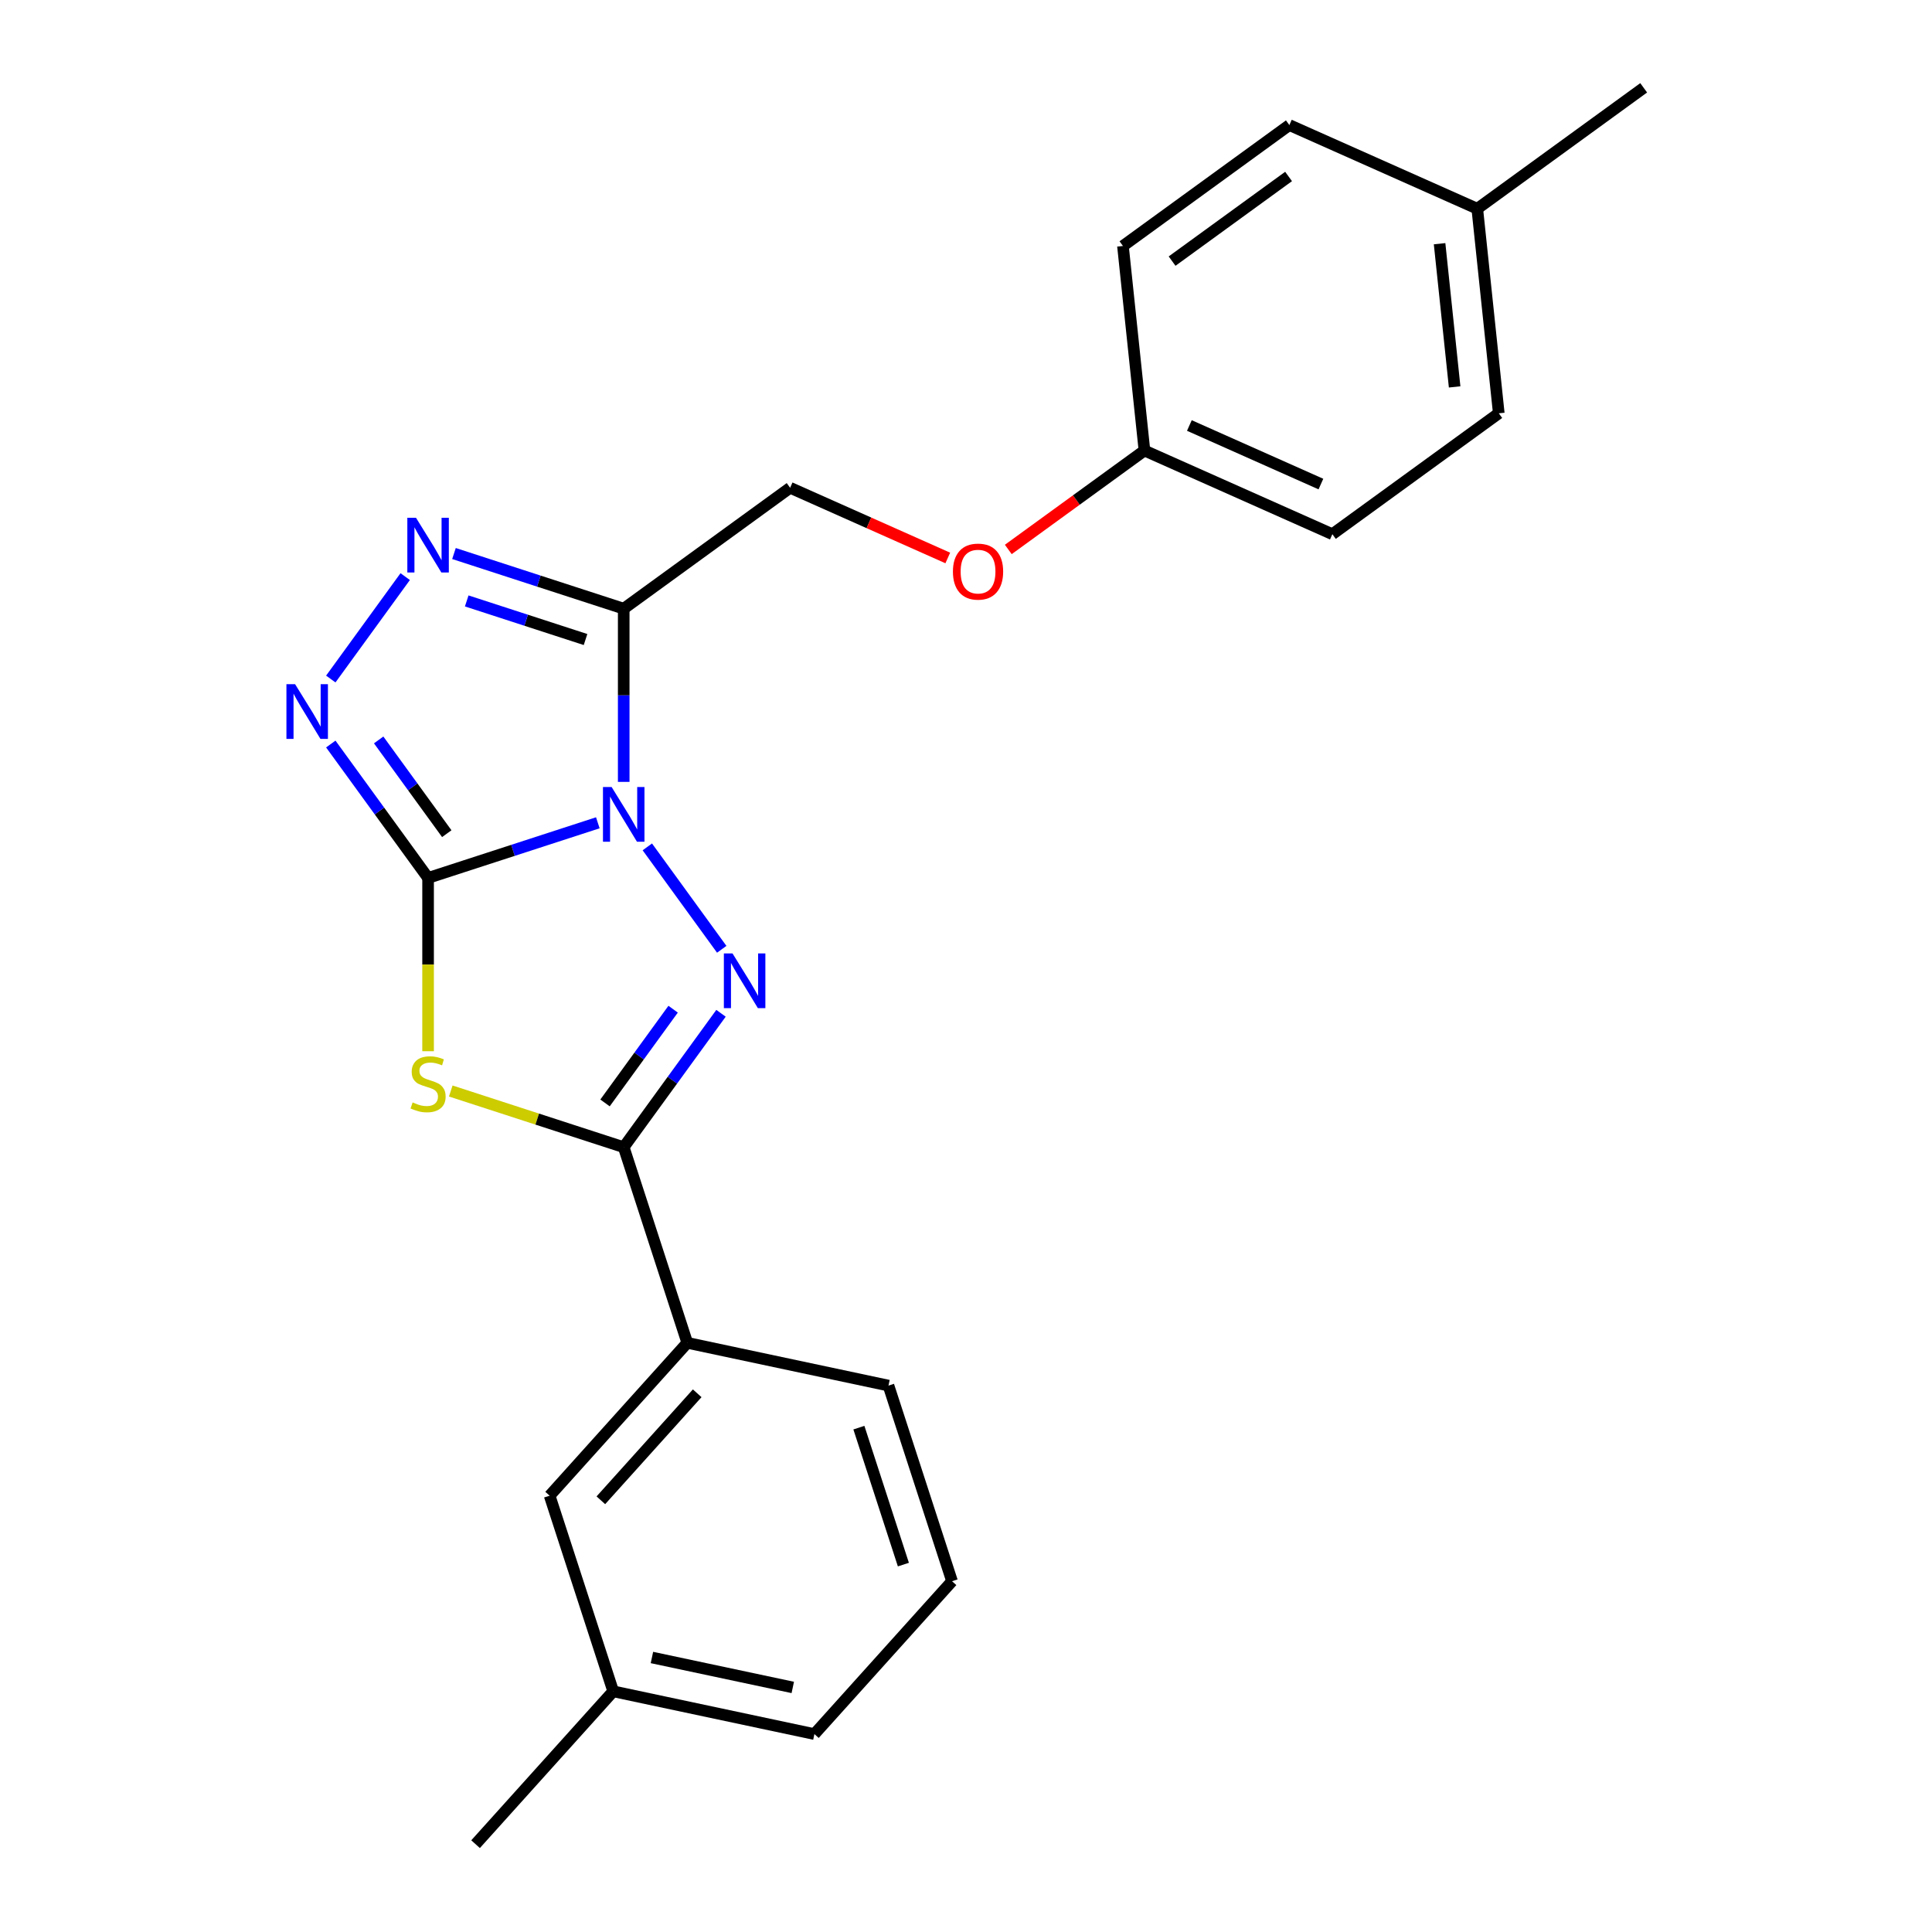 <?xml version='1.0' encoding='iso-8859-1'?>
<svg version='1.1' baseProfile='full'
              xmlns='http://www.w3.org/2000/svg'
                      xmlns:rdkit='http://www.rdkit.org/xml'
                      xmlns:xlink='http://www.w3.org/1999/xlink'
                  xml:space='preserve'
width='1000px' height='1000px' viewBox='0 0 1000 1000'>
<!-- END OF HEADER -->
<rect style='opacity:1.0;fill:#FFFFFF;stroke:none' width='1000' height='1000' x='0' y='0'> </rect>
<path class='bond-0' d='M 309.431,425.874 L 265.503,440.147' style='fill:none;fill-rule:evenodd;stroke:#0000FF;stroke-width:6px;stroke-linecap:butt;stroke-linejoin:miter;stroke-opacity:1' />
<path class='bond-0' d='M 265.503,440.147 L 221.576,454.42' style='fill:none;fill-rule:evenodd;stroke:#000000;stroke-width:6px;stroke-linecap:butt;stroke-linejoin:miter;stroke-opacity:1' />
<path class='bond-1' d='M 335.054,438.342 L 373.569,491.352' style='fill:none;fill-rule:evenodd;stroke:#0000FF;stroke-width:6px;stroke-linecap:butt;stroke-linejoin:miter;stroke-opacity:1' />
<path class='bond-4' d='M 322.833,404.698 L 322.833,359.875' style='fill:none;fill-rule:evenodd;stroke:#0000FF;stroke-width:6px;stroke-linecap:butt;stroke-linejoin:miter;stroke-opacity:1' />
<path class='bond-4' d='M 322.833,359.875 L 322.833,315.052' style='fill:none;fill-rule:evenodd;stroke:#000000;stroke-width:6px;stroke-linecap:butt;stroke-linejoin:miter;stroke-opacity:1' />
<path class='bond-2' d='M 221.576,454.42 L 221.576,499.264' style='fill:none;fill-rule:evenodd;stroke:#000000;stroke-width:6px;stroke-linecap:butt;stroke-linejoin:miter;stroke-opacity:1' />
<path class='bond-2' d='M 221.576,499.264 L 221.576,544.107' style='fill:none;fill-rule:evenodd;stroke:#CCCC00;stroke-width:6px;stroke-linecap:butt;stroke-linejoin:miter;stroke-opacity:1' />
<path class='bond-5' d='M 221.576,454.42 L 196.396,419.764' style='fill:none;fill-rule:evenodd;stroke:#000000;stroke-width:6px;stroke-linecap:butt;stroke-linejoin:miter;stroke-opacity:1' />
<path class='bond-5' d='M 196.396,419.764 L 171.217,385.108' style='fill:none;fill-rule:evenodd;stroke:#0000FF;stroke-width:6px;stroke-linecap:butt;stroke-linejoin:miter;stroke-opacity:1' />
<path class='bond-5' d='M 231.249,431.507 L 213.623,407.248' style='fill:none;fill-rule:evenodd;stroke:#000000;stroke-width:6px;stroke-linecap:butt;stroke-linejoin:miter;stroke-opacity:1' />
<path class='bond-5' d='M 213.623,407.248 L 195.998,382.988' style='fill:none;fill-rule:evenodd;stroke:#0000FF;stroke-width:6px;stroke-linecap:butt;stroke-linejoin:miter;stroke-opacity:1' />
<path class='bond-3' d='M 373.191,524.476 L 348.012,559.132' style='fill:none;fill-rule:evenodd;stroke:#0000FF;stroke-width:6px;stroke-linecap:butt;stroke-linejoin:miter;stroke-opacity:1' />
<path class='bond-3' d='M 348.012,559.132 L 322.833,593.789' style='fill:none;fill-rule:evenodd;stroke:#000000;stroke-width:6px;stroke-linecap:butt;stroke-linejoin:miter;stroke-opacity:1' />
<path class='bond-3' d='M 348.411,522.357 L 330.785,546.616' style='fill:none;fill-rule:evenodd;stroke:#0000FF;stroke-width:6px;stroke-linecap:butt;stroke-linejoin:miter;stroke-opacity:1' />
<path class='bond-3' d='M 330.785,546.616 L 313.16,570.876' style='fill:none;fill-rule:evenodd;stroke:#000000;stroke-width:6px;stroke-linecap:butt;stroke-linejoin:miter;stroke-opacity:1' />
<path class='bond-24' d='M 233.317,564.703 L 278.075,579.246' style='fill:none;fill-rule:evenodd;stroke:#CCCC00;stroke-width:6px;stroke-linecap:butt;stroke-linejoin:miter;stroke-opacity:1' />
<path class='bond-24' d='M 278.075,579.246 L 322.833,593.789' style='fill:none;fill-rule:evenodd;stroke:#000000;stroke-width:6px;stroke-linecap:butt;stroke-linejoin:miter;stroke-opacity:1' />
<path class='bond-7' d='M 322.833,593.789 L 355.733,695.046' style='fill:none;fill-rule:evenodd;stroke:#000000;stroke-width:6px;stroke-linecap:butt;stroke-linejoin:miter;stroke-opacity:1' />
<path class='bond-6' d='M 322.833,315.052 L 278.905,300.779' style='fill:none;fill-rule:evenodd;stroke:#000000;stroke-width:6px;stroke-linecap:butt;stroke-linejoin:miter;stroke-opacity:1' />
<path class='bond-6' d='M 278.905,300.779 L 234.977,286.506' style='fill:none;fill-rule:evenodd;stroke:#0000FF;stroke-width:6px;stroke-linecap:butt;stroke-linejoin:miter;stroke-opacity:1' />
<path class='bond-6' d='M 303.074,331.021 L 272.325,321.03' style='fill:none;fill-rule:evenodd;stroke:#000000;stroke-width:6px;stroke-linecap:butt;stroke-linejoin:miter;stroke-opacity:1' />
<path class='bond-6' d='M 272.325,321.03 L 241.575,311.039' style='fill:none;fill-rule:evenodd;stroke:#0000FF;stroke-width:6px;stroke-linecap:butt;stroke-linejoin:miter;stroke-opacity:1' />
<path class='bond-8' d='M 322.833,315.052 L 408.967,252.471' style='fill:none;fill-rule:evenodd;stroke:#000000;stroke-width:6px;stroke-linecap:butt;stroke-linejoin:miter;stroke-opacity:1' />
<path class='bond-23' d='M 171.217,351.464 L 209.732,298.453' style='fill:none;fill-rule:evenodd;stroke:#0000FF;stroke-width:6px;stroke-linecap:butt;stroke-linejoin:miter;stroke-opacity:1' />
<path class='bond-9' d='M 355.733,695.046 L 284.492,774.167' style='fill:none;fill-rule:evenodd;stroke:#000000;stroke-width:6px;stroke-linecap:butt;stroke-linejoin:miter;stroke-opacity:1' />
<path class='bond-9' d='M 360.871,721.162 L 311.002,776.547' style='fill:none;fill-rule:evenodd;stroke:#000000;stroke-width:6px;stroke-linecap:butt;stroke-linejoin:miter;stroke-opacity:1' />
<path class='bond-18' d='M 355.733,695.046 L 459.875,717.182' style='fill:none;fill-rule:evenodd;stroke:#000000;stroke-width:6px;stroke-linecap:butt;stroke-linejoin:miter;stroke-opacity:1' />
<path class='bond-10' d='M 408.967,252.471 L 449.768,270.637' style='fill:none;fill-rule:evenodd;stroke:#000000;stroke-width:6px;stroke-linecap:butt;stroke-linejoin:miter;stroke-opacity:1' />
<path class='bond-10' d='M 449.768,270.637 L 490.569,288.803' style='fill:none;fill-rule:evenodd;stroke:#FF0000;stroke-width:6px;stroke-linecap:butt;stroke-linejoin:miter;stroke-opacity:1' />
<path class='bond-12' d='M 284.492,774.167 L 317.393,875.424' style='fill:none;fill-rule:evenodd;stroke:#000000;stroke-width:6px;stroke-linecap:butt;stroke-linejoin:miter;stroke-opacity:1' />
<path class='bond-11' d='M 521.892,284.397 L 557.129,258.796' style='fill:none;fill-rule:evenodd;stroke:#FF0000;stroke-width:6px;stroke-linecap:butt;stroke-linejoin:miter;stroke-opacity:1' />
<path class='bond-11' d='M 557.129,258.796 L 592.365,233.196' style='fill:none;fill-rule:evenodd;stroke:#000000;stroke-width:6px;stroke-linecap:butt;stroke-linejoin:miter;stroke-opacity:1' />
<path class='bond-14' d='M 592.365,233.196 L 581.236,127.311' style='fill:none;fill-rule:evenodd;stroke:#000000;stroke-width:6px;stroke-linecap:butt;stroke-linejoin:miter;stroke-opacity:1' />
<path class='bond-15' d='M 592.365,233.196 L 689.628,276.5' style='fill:none;fill-rule:evenodd;stroke:#000000;stroke-width:6px;stroke-linecap:butt;stroke-linejoin:miter;stroke-opacity:1' />
<path class='bond-15' d='M 615.615,220.239 L 683.7,250.552' style='fill:none;fill-rule:evenodd;stroke:#000000;stroke-width:6px;stroke-linecap:butt;stroke-linejoin:miter;stroke-opacity:1' />
<path class='bond-21' d='M 317.393,875.424 L 246.152,954.545' style='fill:none;fill-rule:evenodd;stroke:#000000;stroke-width:6px;stroke-linecap:butt;stroke-linejoin:miter;stroke-opacity:1' />
<path class='bond-26' d='M 317.393,875.424 L 421.534,897.56' style='fill:none;fill-rule:evenodd;stroke:#000000;stroke-width:6px;stroke-linecap:butt;stroke-linejoin:miter;stroke-opacity:1' />
<path class='bond-26' d='M 337.441,857.916 L 410.34,873.412' style='fill:none;fill-rule:evenodd;stroke:#000000;stroke-width:6px;stroke-linecap:butt;stroke-linejoin:miter;stroke-opacity:1' />
<path class='bond-13' d='M 764.634,108.035 L 775.763,213.92' style='fill:none;fill-rule:evenodd;stroke:#000000;stroke-width:6px;stroke-linecap:butt;stroke-linejoin:miter;stroke-opacity:1' />
<path class='bond-13' d='M 745.126,126.143 L 752.917,200.263' style='fill:none;fill-rule:evenodd;stroke:#000000;stroke-width:6px;stroke-linecap:butt;stroke-linejoin:miter;stroke-opacity:1' />
<path class='bond-22' d='M 764.634,108.035 L 850.768,45.455' style='fill:none;fill-rule:evenodd;stroke:#000000;stroke-width:6px;stroke-linecap:butt;stroke-linejoin:miter;stroke-opacity:1' />
<path class='bond-25' d='M 764.634,108.035 L 667.371,64.73' style='fill:none;fill-rule:evenodd;stroke:#000000;stroke-width:6px;stroke-linecap:butt;stroke-linejoin:miter;stroke-opacity:1' />
<path class='bond-17' d='M 581.236,127.311 L 667.371,64.73' style='fill:none;fill-rule:evenodd;stroke:#000000;stroke-width:6px;stroke-linecap:butt;stroke-linejoin:miter;stroke-opacity:1' />
<path class='bond-17' d='M 606.672,135.151 L 666.966,91.344' style='fill:none;fill-rule:evenodd;stroke:#000000;stroke-width:6px;stroke-linecap:butt;stroke-linejoin:miter;stroke-opacity:1' />
<path class='bond-16' d='M 689.628,276.5 L 775.763,213.92' style='fill:none;fill-rule:evenodd;stroke:#000000;stroke-width:6px;stroke-linecap:butt;stroke-linejoin:miter;stroke-opacity:1' />
<path class='bond-19' d='M 459.875,717.182 L 492.775,818.439' style='fill:none;fill-rule:evenodd;stroke:#000000;stroke-width:6px;stroke-linecap:butt;stroke-linejoin:miter;stroke-opacity:1' />
<path class='bond-19' d='M 444.558,738.951 L 467.589,809.831' style='fill:none;fill-rule:evenodd;stroke:#000000;stroke-width:6px;stroke-linecap:butt;stroke-linejoin:miter;stroke-opacity:1' />
<path class='bond-20' d='M 492.775,818.439 L 421.534,897.56' style='fill:none;fill-rule:evenodd;stroke:#000000;stroke-width:6px;stroke-linecap:butt;stroke-linejoin:miter;stroke-opacity:1' />
<path  class='atom-0' d='M 316.573 407.36
L 325.853 422.36
Q 326.773 423.84, 328.253 426.52
Q 329.733 429.2, 329.813 429.36
L 329.813 407.36
L 333.573 407.36
L 333.573 435.68
L 329.693 435.68
L 319.733 419.28
Q 318.573 417.36, 317.333 415.16
Q 316.133 412.96, 315.773 412.28
L 315.773 435.68
L 312.093 435.68
L 312.093 407.36
L 316.573 407.36
' fill='#0000FF'/>
<path  class='atom-2' d='M 379.153 493.494
L 388.433 508.494
Q 389.353 509.974, 390.833 512.654
Q 392.313 515.334, 392.393 515.494
L 392.393 493.494
L 396.153 493.494
L 396.153 521.814
L 392.273 521.814
L 382.313 505.414
Q 381.153 503.494, 379.913 501.294
Q 378.713 499.094, 378.353 498.414
L 378.353 521.814
L 374.673 521.814
L 374.673 493.494
L 379.153 493.494
' fill='#0000FF'/>
<path  class='atom-3' d='M 213.576 570.608
Q 213.896 570.728, 215.216 571.288
Q 216.536 571.848, 217.976 572.208
Q 219.456 572.528, 220.896 572.528
Q 223.576 572.528, 225.136 571.248
Q 226.696 569.928, 226.696 567.648
Q 226.696 566.088, 225.896 565.128
Q 225.136 564.168, 223.936 563.648
Q 222.736 563.128, 220.736 562.528
Q 218.216 561.768, 216.696 561.048
Q 215.216 560.328, 214.136 558.808
Q 213.096 557.288, 213.096 554.728
Q 213.096 551.168, 215.496 548.968
Q 217.936 546.768, 222.736 546.768
Q 226.016 546.768, 229.736 548.328
L 228.816 551.408
Q 225.416 550.008, 222.856 550.008
Q 220.096 550.008, 218.576 551.168
Q 217.056 552.288, 217.096 554.248
Q 217.096 555.768, 217.856 556.688
Q 218.656 557.608, 219.776 558.128
Q 220.936 558.648, 222.856 559.248
Q 225.416 560.048, 226.936 560.848
Q 228.456 561.648, 229.536 563.288
Q 230.656 564.888, 230.656 567.648
Q 230.656 571.568, 228.016 573.688
Q 225.416 575.768, 221.056 575.768
Q 218.536 575.768, 216.616 575.208
Q 214.736 574.688, 212.496 573.768
L 213.576 570.608
' fill='#CCCC00'/>
<path  class='atom-6' d='M 152.735 354.126
L 162.015 369.126
Q 162.935 370.606, 164.415 373.286
Q 165.895 375.966, 165.975 376.126
L 165.975 354.126
L 169.735 354.126
L 169.735 382.446
L 165.855 382.446
L 155.895 366.046
Q 154.735 364.126, 153.495 361.926
Q 152.295 359.726, 151.935 359.046
L 151.935 382.446
L 148.255 382.446
L 148.255 354.126
L 152.735 354.126
' fill='#0000FF'/>
<path  class='atom-7' d='M 215.316 267.991
L 224.596 282.991
Q 225.516 284.471, 226.996 287.151
Q 228.476 289.831, 228.556 289.991
L 228.556 267.991
L 232.316 267.991
L 232.316 296.311
L 228.436 296.311
L 218.476 279.911
Q 217.316 277.991, 216.076 275.791
Q 214.876 273.591, 214.516 272.911
L 214.516 296.311
L 210.836 296.311
L 210.836 267.991
L 215.316 267.991
' fill='#0000FF'/>
<path  class='atom-11' d='M 493.231 295.856
Q 493.231 289.056, 496.591 285.256
Q 499.951 281.456, 506.231 281.456
Q 512.511 281.456, 515.871 285.256
Q 519.231 289.056, 519.231 295.856
Q 519.231 302.736, 515.831 306.656
Q 512.431 310.536, 506.231 310.536
Q 499.991 310.536, 496.591 306.656
Q 493.231 302.776, 493.231 295.856
M 506.231 307.336
Q 510.551 307.336, 512.871 304.456
Q 515.231 301.536, 515.231 295.856
Q 515.231 290.296, 512.871 287.496
Q 510.551 284.656, 506.231 284.656
Q 501.911 284.656, 499.551 287.456
Q 497.231 290.256, 497.231 295.856
Q 497.231 301.576, 499.551 304.456
Q 501.911 307.336, 506.231 307.336
' fill='#FF0000'/>
</svg>
